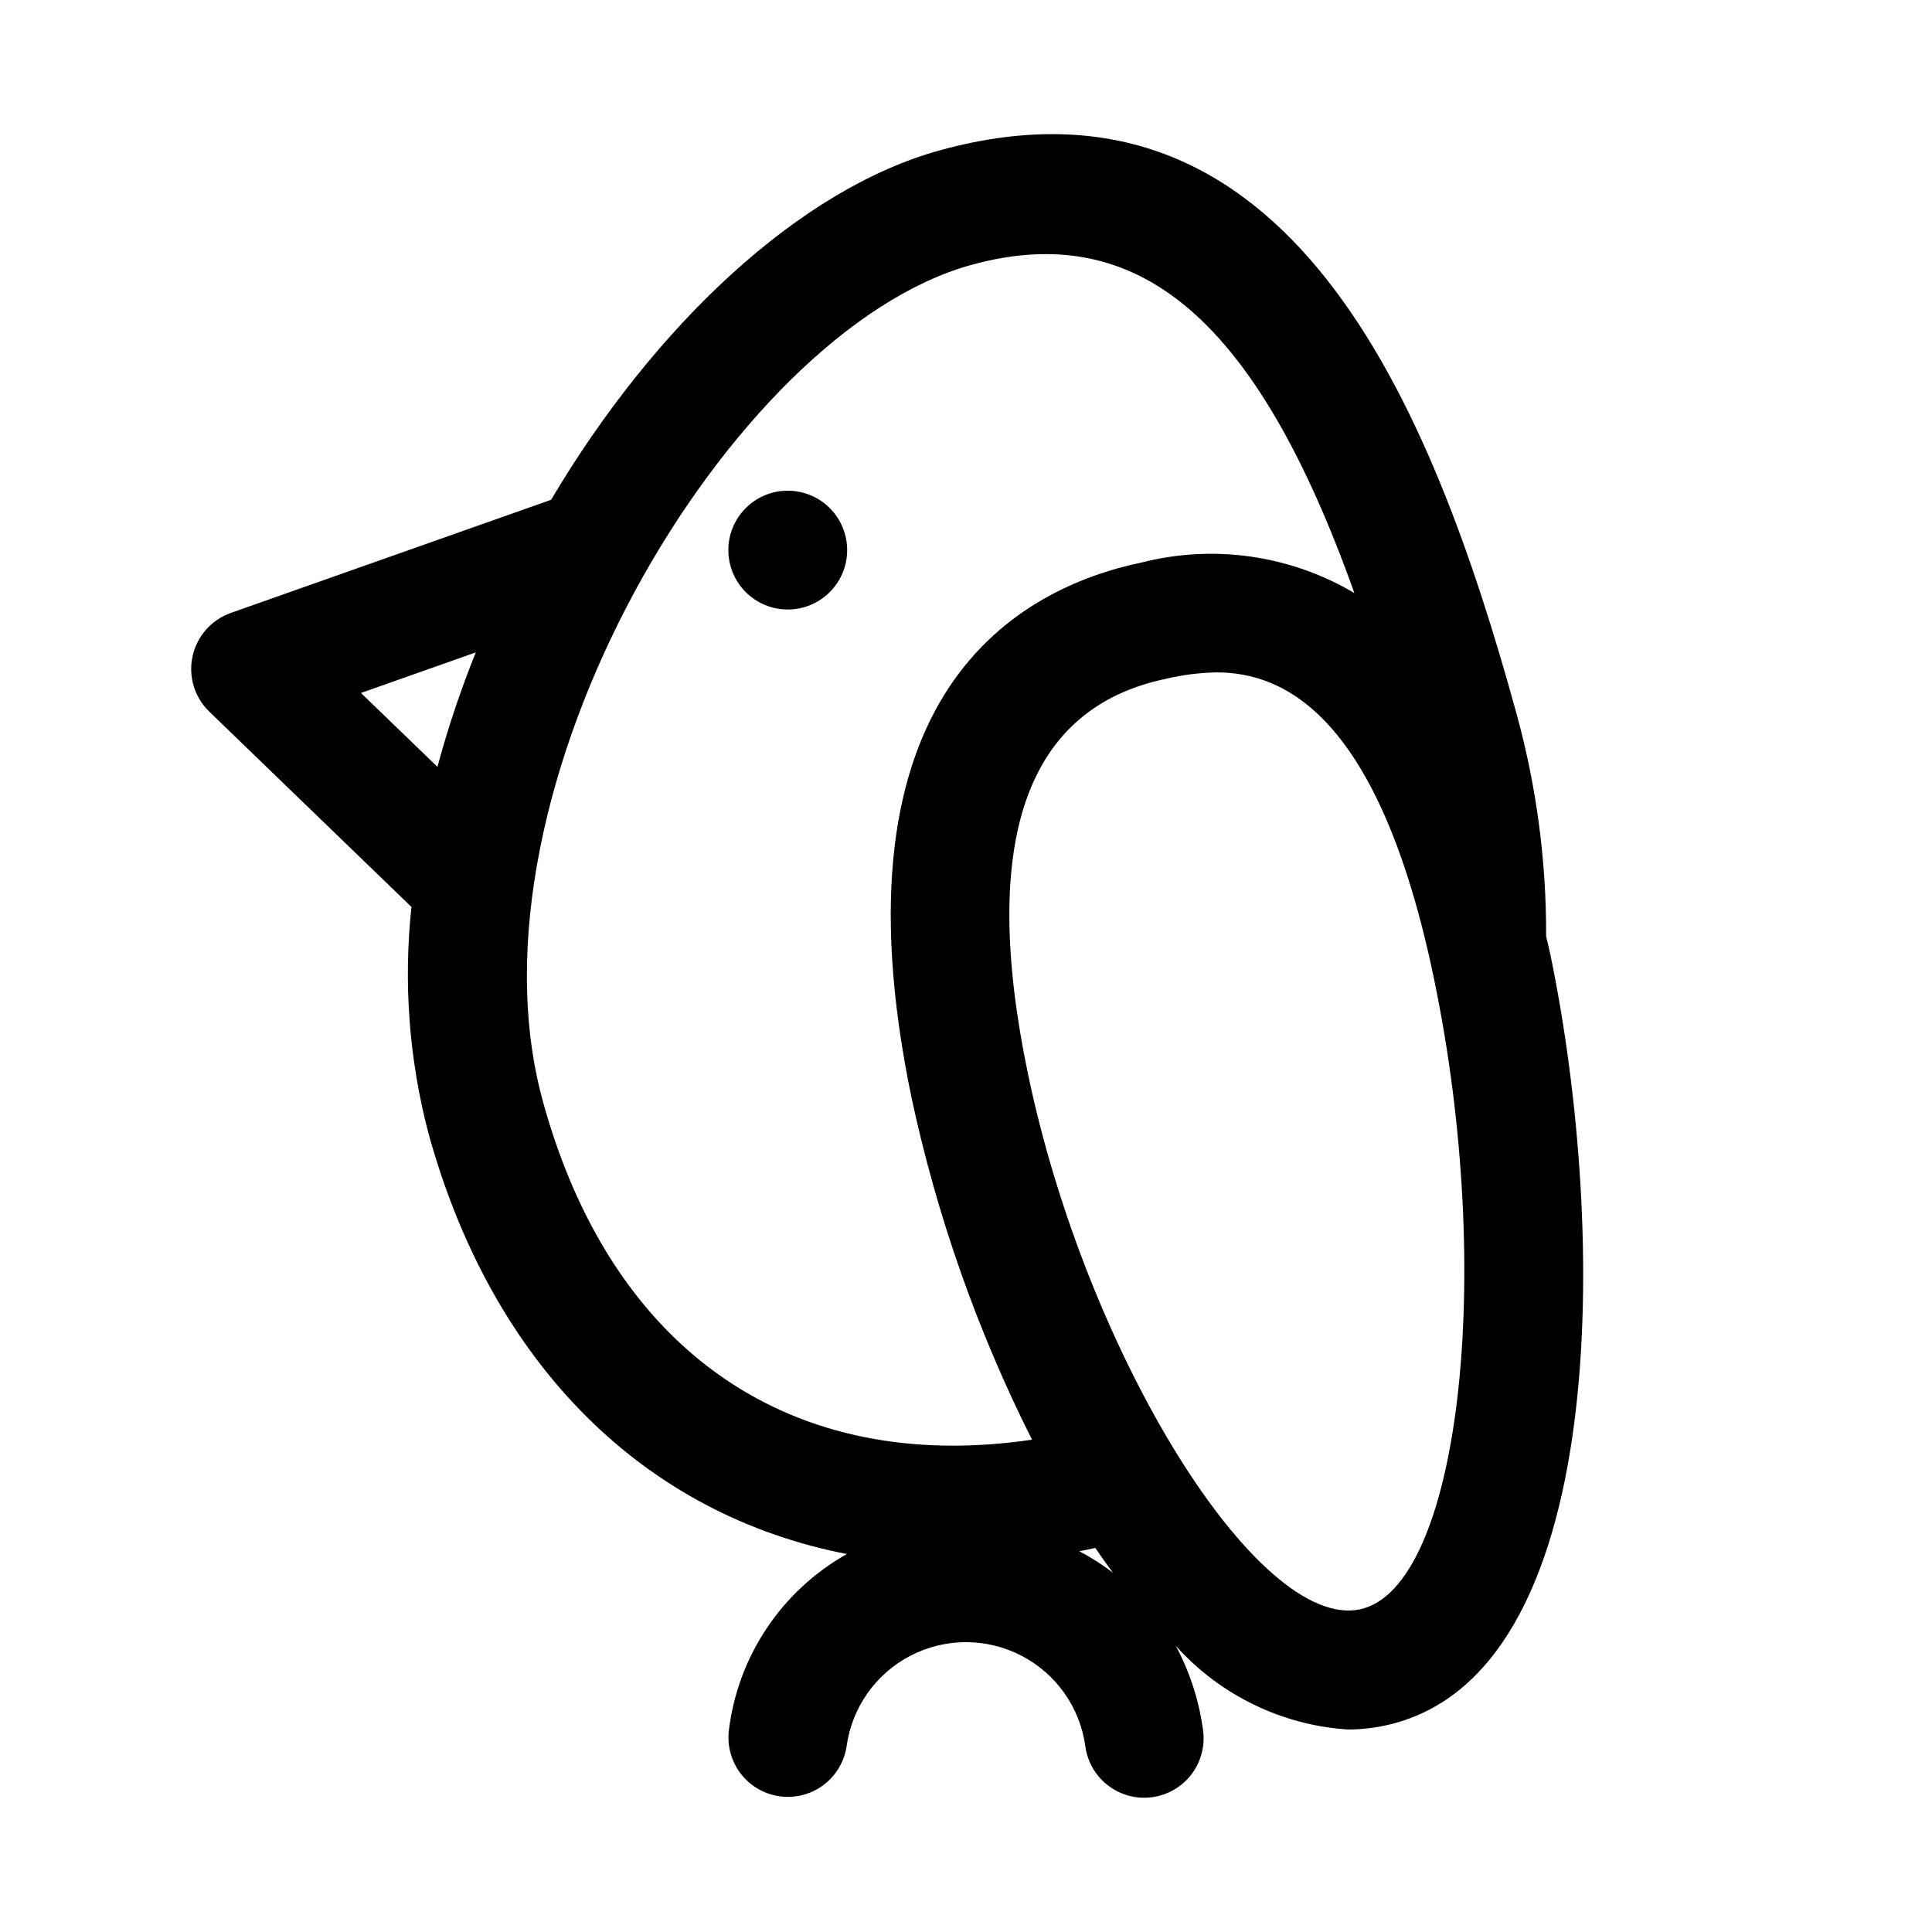 <?xml version="1.0" encoding="UTF-8"?>
<!-- Uploaded to: ICON Repo, www.svgrepo.com, Generator: ICON Repo Mixer Tools -->
<svg fill="#000000" width="800px" height="800px" version="1.1" viewBox="144 144 512 512" xmlns="http://www.w3.org/2000/svg">
 <path d="m554.82 396.77v-0.008c-0.336-1.617-0.734-3.102-1.086-4.684 0.086-19.914-2.551-39.746-7.84-58.945-22.738-82.801-60.691-174.59-152.73-149.32-37.559 10.312-75.867 46.695-103.12 92.637l-84.875 29.984c-5.141 1.816-8.977 6.168-10.141 11.496-1.16 5.332 0.523 10.883 4.445 14.672l53.562 51.742h0.004c-2.148 20.027-0.641 40.277 4.445 59.766 17.062 62.141 57.77 101.42 110.95 111.72-17.262 9.711-28.875 27.055-31.273 46.711-0.672 5.531 1.625 11.008 6.043 14.398 4.422 3.391 10.305 4.195 15.473 2.113 5.164-2.082 8.848-6.742 9.68-12.25 1.402-10.285 7.719-19.25 16.938-24.027 9.215-4.781 20.18-4.781 29.395 0 9.219 4.777 15.535 13.742 16.938 24.027 0.516 3.769 2.375 7.223 5.238 9.723 2.863 2.504 6.535 3.887 10.336 3.891 0.719 0.004 1.441-0.047 2.152-0.145 4.137-0.566 7.879-2.75 10.406-6.074 2.527-3.324 3.629-7.519 3.062-11.656-1.047-7.844-3.5-15.434-7.242-22.406 11.711 13.07 28.07 21.039 45.582 22.199 3.238 0 6.469-0.336 9.641-1 60.477-12.598 59.094-132.16 44.016-204.56zm-315.16-69.125 30.426-10.75c-3.988 9.898-7.383 20.023-10.164 30.324zm48.188 108.13c-22.539-82.086 49.586-204.01 113.65-221.6 44.172-12.113 75.504 14.234 101.42 86.984-16.969-10.043-37.219-12.957-56.328-8.102-32.41 6.75-83.445 34.164-61.008 141.92v-0.004c6.746 31.422 17.473 61.855 31.918 90.562-63.527 9.359-111.33-23.047-129.66-89.762zm142.17 119.32c1.418-0.262 2.832-0.574 4.25-0.871 1.535 2.269 3.106 4.441 4.691 6.598v-0.004c-2.805-2.168-5.801-4.082-8.941-5.727zm74.359 15.406c-27 5.617-72.41-67.297-87.961-141.94-12.852-61.715-0.539-96.941 36.609-104.68h-0.004c4.383-1.035 8.863-1.602 13.363-1.691 17.879 0 43.066 11.223 57.602 80.996 16.441 78.945 6.731 161.82-19.609 167.31zm-135.87-280.72c0 4.176-1.66 8.18-4.613 11.133-2.953 2.953-6.957 4.613-11.133 4.613s-8.18-1.66-11.133-4.613c-2.953-2.953-4.609-6.957-4.609-11.133 0-4.176 1.656-8.18 4.609-11.133 2.953-2.953 6.957-4.609 11.133-4.609s8.18 1.656 11.133 4.609c2.953 2.953 4.613 6.957 4.613 11.133z"/>
</svg>